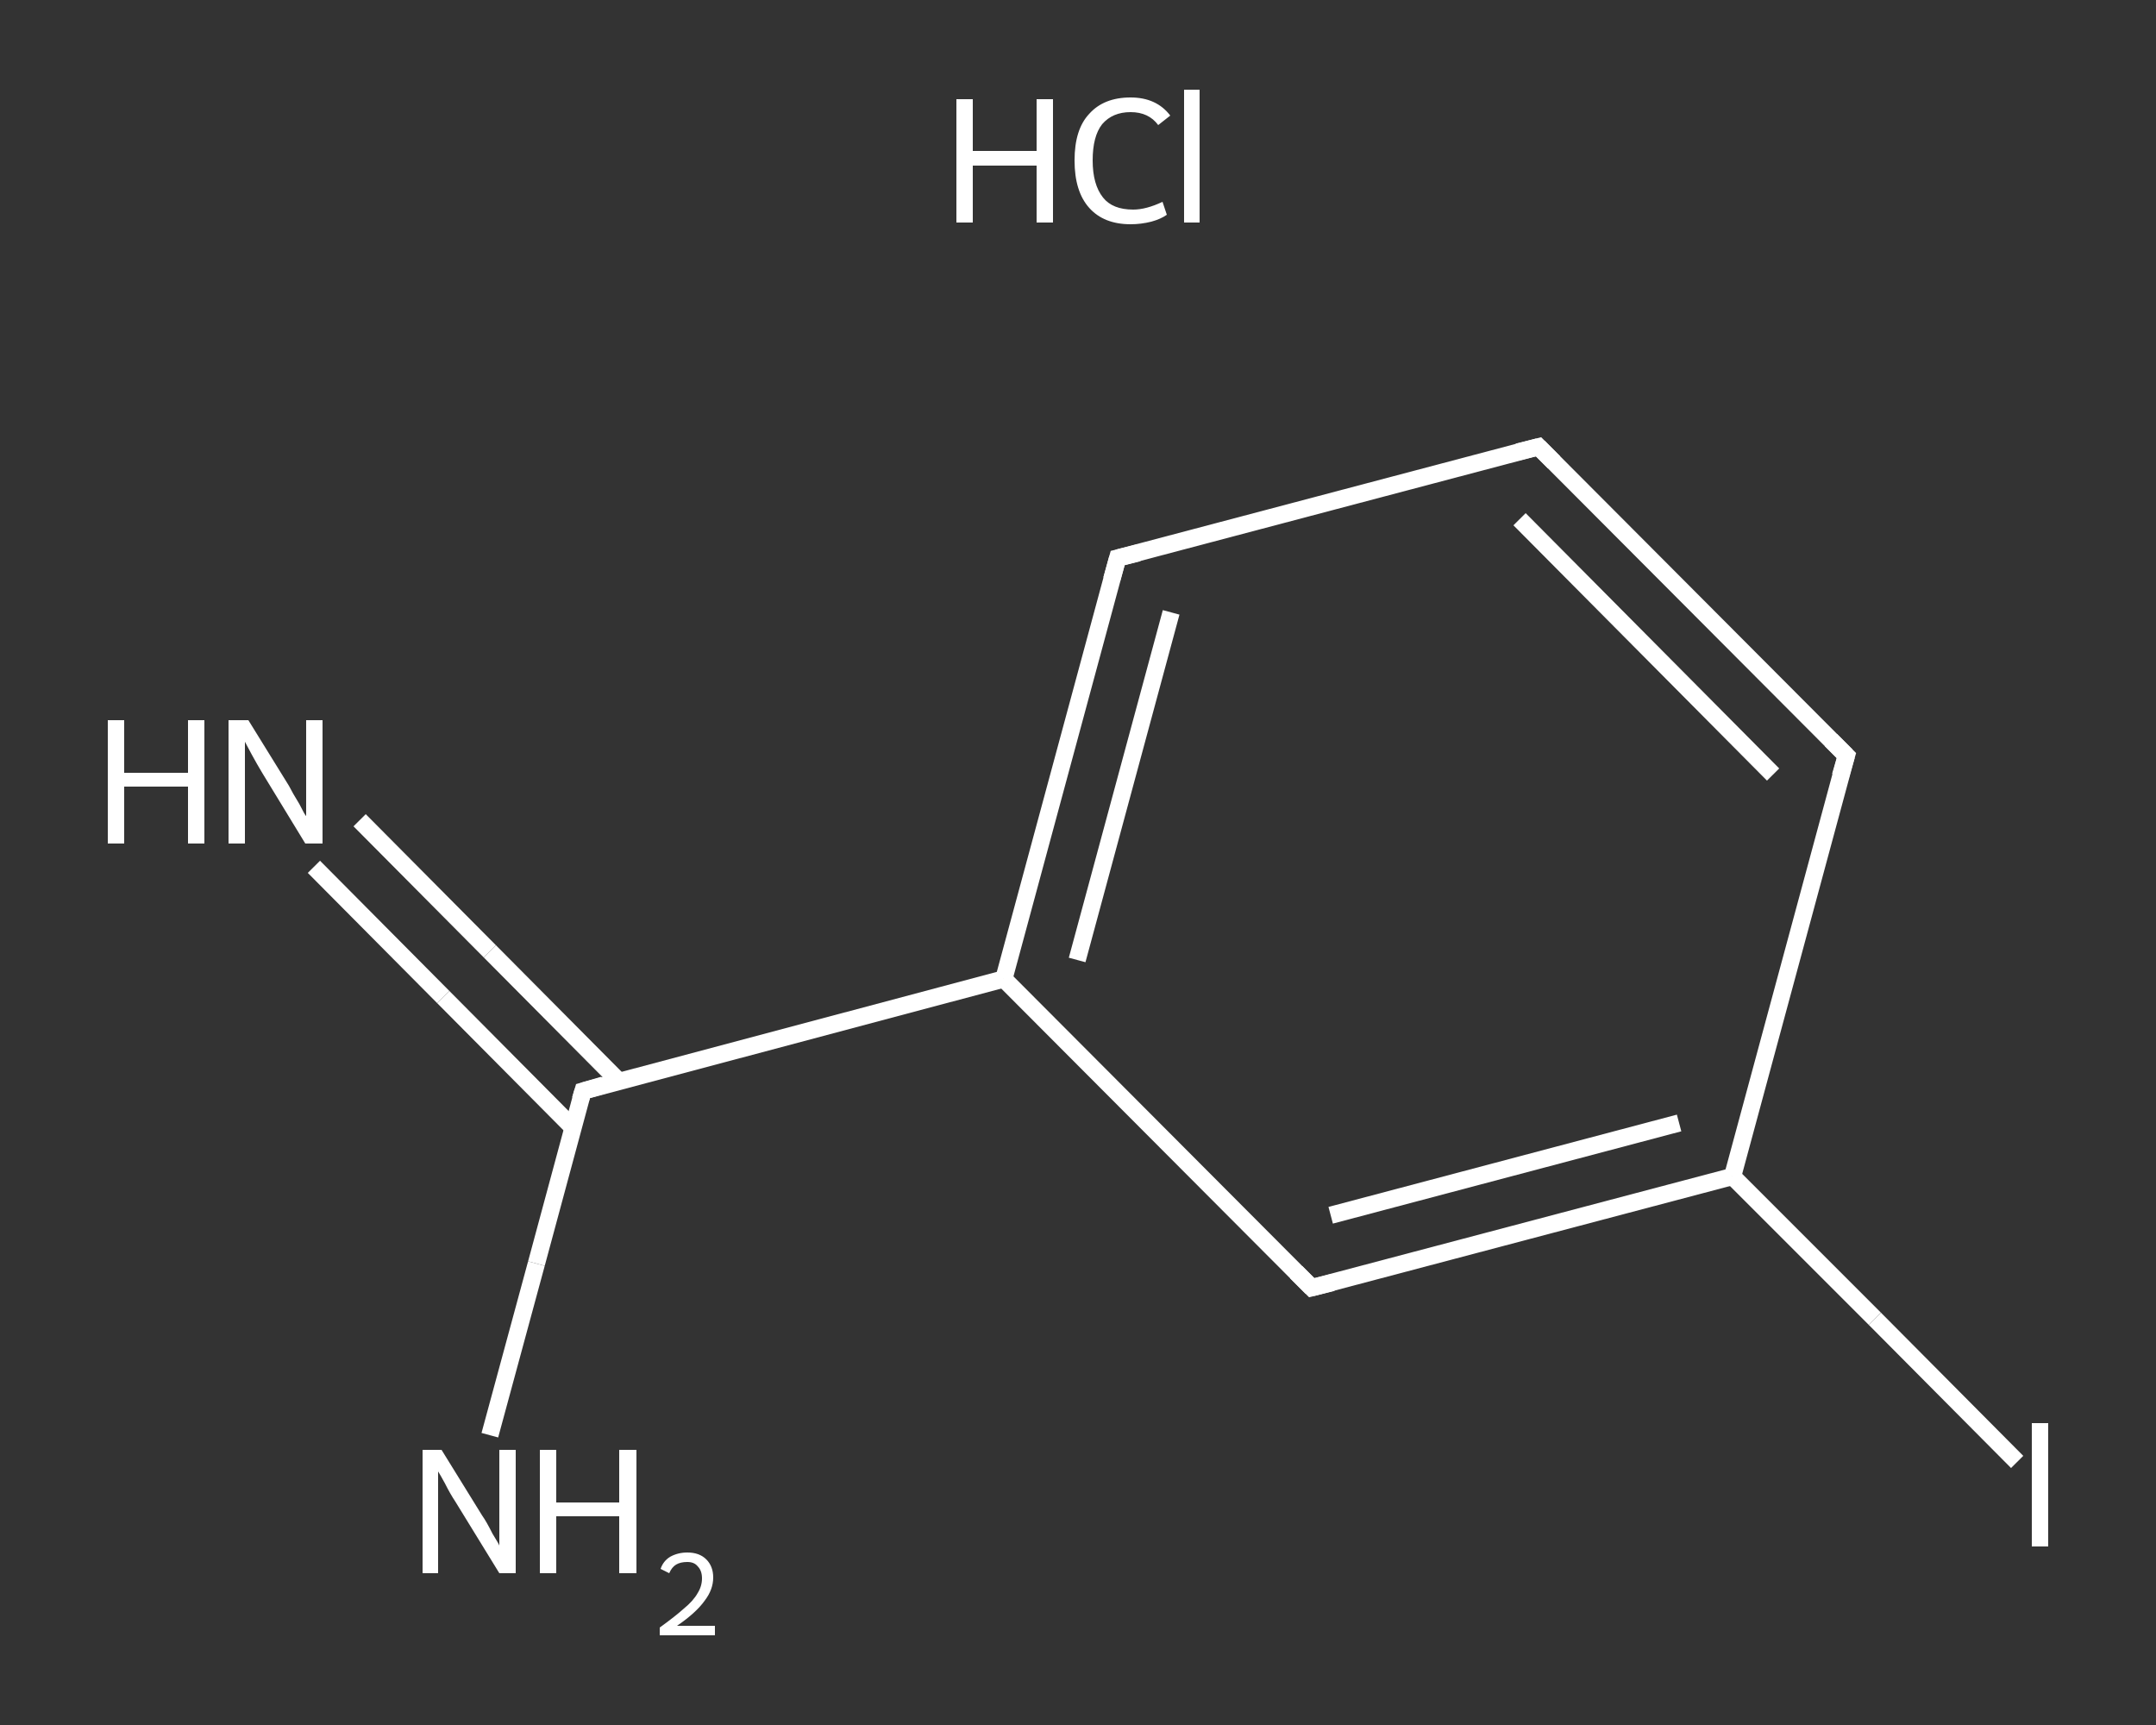 <?xml version='1.0' encoding='iso-8859-1'?>
<svg version='1.1' baseProfile='full'
              xmlns='http://www.w3.org/2000/svg'
                      xmlns:rdkit='http://www.rdkit.org/xml'
                      xmlns:xlink='http://www.w3.org/1999/xlink'
                  xml:space='preserve'
width='250px' height='200px' viewBox='0 0 250 200'>
<rect x="0" y="0" width="250" height="200" fill="#333333" stroke="none"/>
<!-- END OF HEADER -->
<rect style='opacity:1.0;fill:transparent;stroke:none' width='250.0' height='200.0' x='0.0' y='0.0'> </rect>
<path class='bond-0 atom-1 atom-2' d='M 41.7,95.1 L 56.8,110.3' style='fill:none;fill-rule:evenodd;stroke:#FFFFFF;stroke-width:2.0px;stroke-linecap:butt;stroke-linejoin:miter;stroke-opacity:1' />
<path class='bond-0 atom-1 atom-2' d='M 56.8,110.3 L 71.8,125.4' style='fill:none;fill-rule:evenodd;stroke:#FFFFFF;stroke-width:2.0px;stroke-linecap:butt;stroke-linejoin:miter;stroke-opacity:1' />
<path class='bond-0 atom-1 atom-2' d='M 36.4,100.5 L 51.4,115.6' style='fill:none;fill-rule:evenodd;stroke:#FFFFFF;stroke-width:2.0px;stroke-linecap:butt;stroke-linejoin:miter;stroke-opacity:1' />
<path class='bond-0 atom-1 atom-2' d='M 51.4,115.6 L 66.4,130.7' style='fill:none;fill-rule:evenodd;stroke:#FFFFFF;stroke-width:2.0px;stroke-linecap:butt;stroke-linejoin:miter;stroke-opacity:1' />
<path class='bond-1 atom-2 atom-3' d='M 67.6,126.5 L 62.2,146.5' style='fill:none;fill-rule:evenodd;stroke:#FFFFFF;stroke-width:2.0px;stroke-linecap:butt;stroke-linejoin:miter;stroke-opacity:1' />
<path class='bond-1 atom-2 atom-3' d='M 62.2,146.5 L 56.8,166.4' style='fill:none;fill-rule:evenodd;stroke:#FFFFFF;stroke-width:2.0px;stroke-linecap:butt;stroke-linejoin:miter;stroke-opacity:1' />
<path class='bond-2 atom-2 atom-4' d='M 67.6,126.5 L 116.4,113.5' style='fill:none;fill-rule:evenodd;stroke:#FFFFFF;stroke-width:2.0px;stroke-linecap:butt;stroke-linejoin:miter;stroke-opacity:1' />
<path class='bond-3 atom-4 atom-5' d='M 116.4,113.5 L 129.6,64.7' style='fill:none;fill-rule:evenodd;stroke:#FFFFFF;stroke-width:2.0px;stroke-linecap:butt;stroke-linejoin:miter;stroke-opacity:1' />
<path class='bond-3 atom-4 atom-5' d='M 124.9,111.3 L 135.8,71.0' style='fill:none;fill-rule:evenodd;stroke:#FFFFFF;stroke-width:2.0px;stroke-linecap:butt;stroke-linejoin:miter;stroke-opacity:1' />
<path class='bond-4 atom-5 atom-6' d='M 129.6,64.7 L 178.4,51.8' style='fill:none;fill-rule:evenodd;stroke:#FFFFFF;stroke-width:2.0px;stroke-linecap:butt;stroke-linejoin:miter;stroke-opacity:1' />
<path class='bond-5 atom-6 atom-7' d='M 178.4,51.8 L 214.1,87.6' style='fill:none;fill-rule:evenodd;stroke:#FFFFFF;stroke-width:2.0px;stroke-linecap:butt;stroke-linejoin:miter;stroke-opacity:1' />
<path class='bond-5 atom-6 atom-7' d='M 176.2,60.2 L 205.6,89.8' style='fill:none;fill-rule:evenodd;stroke:#FFFFFF;stroke-width:2.0px;stroke-linecap:butt;stroke-linejoin:miter;stroke-opacity:1' />
<path class='bond-6 atom-7 atom-8' d='M 214.1,87.6 L 200.9,136.4' style='fill:none;fill-rule:evenodd;stroke:#FFFFFF;stroke-width:2.0px;stroke-linecap:butt;stroke-linejoin:miter;stroke-opacity:1' />
<path class='bond-7 atom-8 atom-9' d='M 200.9,136.4 L 217.4,152.9' style='fill:none;fill-rule:evenodd;stroke:#FFFFFF;stroke-width:2.0px;stroke-linecap:butt;stroke-linejoin:miter;stroke-opacity:1' />
<path class='bond-7 atom-8 atom-9' d='M 217.4,152.9 L 233.9,169.5' style='fill:none;fill-rule:evenodd;stroke:#FFFFFF;stroke-width:2.0px;stroke-linecap:butt;stroke-linejoin:miter;stroke-opacity:1' />
<path class='bond-8 atom-8 atom-10' d='M 200.9,136.4 L 152.1,149.3' style='fill:none;fill-rule:evenodd;stroke:#FFFFFF;stroke-width:2.0px;stroke-linecap:butt;stroke-linejoin:miter;stroke-opacity:1' />
<path class='bond-8 atom-8 atom-10' d='M 194.7,130.2 L 154.3,140.9' style='fill:none;fill-rule:evenodd;stroke:#FFFFFF;stroke-width:2.0px;stroke-linecap:butt;stroke-linejoin:miter;stroke-opacity:1' />
<path class='bond-9 atom-10 atom-4' d='M 152.1,149.3 L 116.4,113.5' style='fill:none;fill-rule:evenodd;stroke:#FFFFFF;stroke-width:2.0px;stroke-linecap:butt;stroke-linejoin:miter;stroke-opacity:1' />
<path d='M 67.3,127.5 L 67.6,126.5 L 70.0,125.8' style='fill:none;stroke:#FFFFFF;stroke-width:2.0px;stroke-linecap:butt;stroke-linejoin:miter;stroke-opacity:1;' />
<path d='M 128.9,67.2 L 129.6,64.7 L 132.0,64.1' style='fill:none;stroke:#FFFFFF;stroke-width:2.0px;stroke-linecap:butt;stroke-linejoin:miter;stroke-opacity:1;' />
<path d='M 176.0,52.4 L 178.4,51.8 L 180.2,53.6' style='fill:none;stroke:#FFFFFF;stroke-width:2.0px;stroke-linecap:butt;stroke-linejoin:miter;stroke-opacity:1;' />
<path d='M 212.3,85.8 L 214.1,87.6 L 213.4,90.0' style='fill:none;stroke:#FFFFFF;stroke-width:2.0px;stroke-linecap:butt;stroke-linejoin:miter;stroke-opacity:1;' />
<path d='M 154.5,148.7 L 152.1,149.3 L 150.3,147.5' style='fill:none;stroke:#FFFFFF;stroke-width:2.0px;stroke-linecap:butt;stroke-linejoin:miter;stroke-opacity:1;' />
<path class='atom-0' d='M 110.9 11.5
L 112.8 11.5
L 112.8 17.5
L 120.2 17.5
L 120.2 11.5
L 122.1 11.5
L 122.1 25.8
L 120.2 25.8
L 120.2 19.2
L 112.8 19.2
L 112.8 25.8
L 110.9 25.8
L 110.9 11.5
' fill='#FFFFFF'/>
<path class='atom-0' d='M 124.6 18.6
Q 124.6 15.0, 126.3 13.2
Q 128.0 11.3, 131.1 11.3
Q 134.1 11.3, 135.7 13.4
L 134.3 14.5
Q 133.2 13.0, 131.1 13.0
Q 129.0 13.0, 127.8 14.4
Q 126.7 15.8, 126.7 18.6
Q 126.7 21.4, 127.9 22.9
Q 129.0 24.3, 131.4 24.3
Q 132.9 24.3, 134.8 23.4
L 135.3 24.9
Q 134.6 25.4, 133.5 25.7
Q 132.3 26.0, 131.1 26.0
Q 128.0 26.0, 126.3 24.1
Q 124.6 22.2, 124.6 18.6
' fill='#FFFFFF'/>
<path class='atom-0' d='M 137.3 10.4
L 139.1 10.4
L 139.1 25.8
L 137.3 25.8
L 137.3 10.4
' fill='#FFFFFF'/>
<path class='atom-1' d='M 12.5 83.5
L 14.4 83.5
L 14.4 89.6
L 21.8 89.6
L 21.8 83.5
L 23.7 83.5
L 23.7 97.8
L 21.8 97.8
L 21.8 91.2
L 14.4 91.2
L 14.4 97.8
L 12.5 97.8
L 12.5 83.5
' fill='#FFFFFF'/>
<path class='atom-1' d='M 28.8 83.5
L 33.5 91.1
Q 33.9 91.9, 34.7 93.2
Q 35.4 94.6, 35.5 94.6
L 35.5 83.5
L 37.4 83.5
L 37.4 97.8
L 35.4 97.8
L 30.4 89.6
Q 29.8 88.6, 29.2 87.5
Q 28.6 86.4, 28.4 86.0
L 28.4 97.8
L 26.5 97.8
L 26.5 83.5
L 28.8 83.5
' fill='#FFFFFF'/>
<path class='atom-3' d='M 51.2 168.1
L 55.9 175.7
Q 56.4 176.4, 57.1 177.8
Q 57.9 179.1, 57.9 179.2
L 57.9 168.1
L 59.8 168.1
L 59.8 182.4
L 57.9 182.4
L 52.8 174.1
Q 52.2 173.2, 51.6 172.0
Q 51.0 170.9, 50.8 170.6
L 50.8 182.4
L 49.0 182.4
L 49.0 168.1
L 51.2 168.1
' fill='#FFFFFF'/>
<path class='atom-3' d='M 62.6 168.1
L 64.5 168.1
L 64.5 174.2
L 71.8 174.2
L 71.8 168.1
L 73.8 168.1
L 73.8 182.4
L 71.8 182.4
L 71.8 175.8
L 64.5 175.8
L 64.5 182.4
L 62.6 182.4
L 62.6 168.1
' fill='#FFFFFF'/>
<path class='atom-3' d='M 76.6 181.9
Q 76.9 181.0, 77.7 180.5
Q 78.6 180.0, 79.7 180.0
Q 81.1 180.0, 81.9 180.8
Q 82.7 181.6, 82.7 182.9
Q 82.7 184.3, 81.7 185.6
Q 80.7 187.0, 78.5 188.5
L 82.9 188.5
L 82.9 189.6
L 76.5 189.6
L 76.5 188.7
Q 78.3 187.4, 79.3 186.5
Q 80.4 185.6, 80.9 184.7
Q 81.4 183.9, 81.4 183.0
Q 81.4 182.1, 80.9 181.6
Q 80.5 181.1, 79.7 181.1
Q 78.9 181.1, 78.4 181.4
Q 77.9 181.7, 77.6 182.4
L 76.6 181.9
' fill='#FFFFFF'/>
<path class='atom-9' d='M 235.6 165.0
L 237.5 165.0
L 237.5 179.3
L 235.6 179.3
L 235.6 165.0
' fill='#FFFFFF'/>
</svg>
